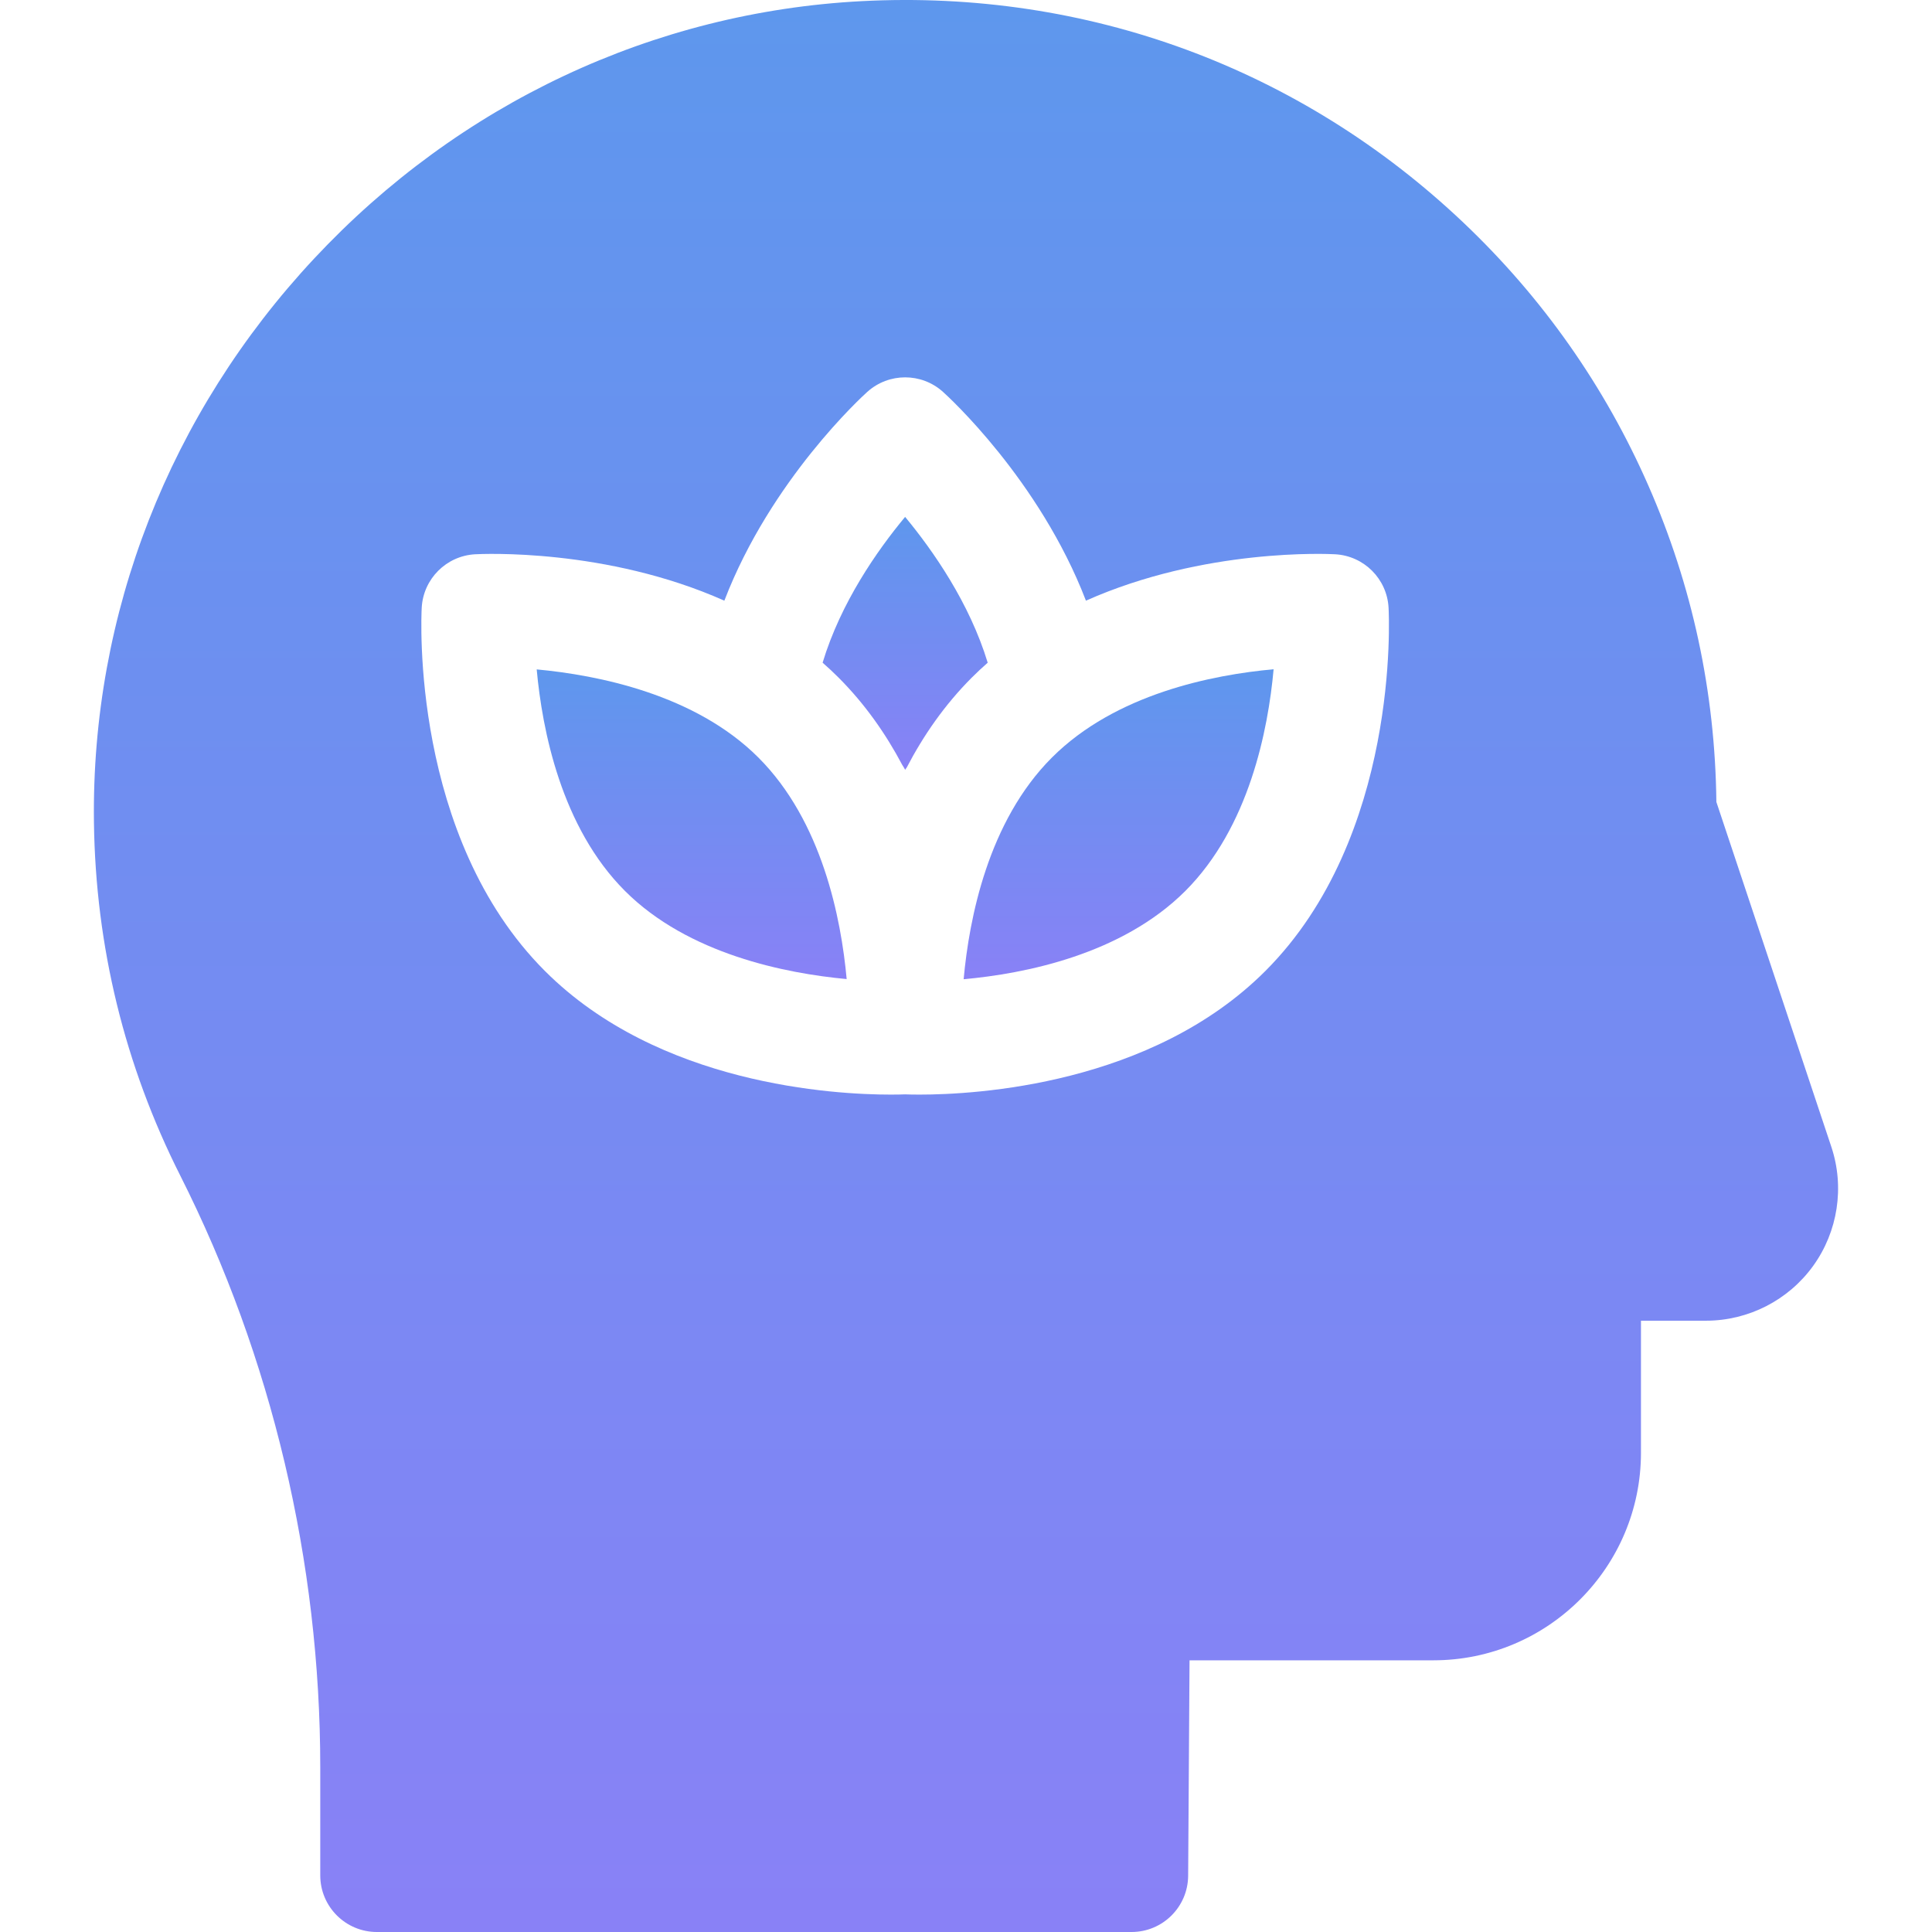 <svg width="64" height="64" viewBox="0 0 64 64" fill="none" xmlns="http://www.w3.org/2000/svg">
<g clip-path="url(#clip0_2_70566)">
<path d="M17.779 22.175C17.962 24.187 18.593 27.404 20.703 29.514C22.801 31.611 26.031 32.246 28.047 32.433C27.864 30.422 27.233 27.205 25.123 25.095C23.025 22.997 19.795 22.362 17.779 22.175Z" fill="url(#paint0_linear_2_70566)"/>
<path d="M31.922 32.438C33.933 32.257 37.153 31.626 39.266 29.514C41.377 27.402 42.008 24.182 42.19 22.17C40.179 22.352 36.959 22.982 34.846 25.095C32.734 27.206 32.104 30.426 31.922 32.438Z" fill="url(#paint1_linear_2_70566)"/>
<path d="M29.887 25.337C29.921 25.387 29.954 25.442 29.985 25.502C29.999 25.474 30.016 25.45 30.035 25.428C30.585 24.371 31.29 23.348 32.195 22.443C32.365 22.272 32.541 22.109 32.719 21.953C32.116 19.97 30.911 18.244 29.983 17.123C29.055 18.24 27.853 19.961 27.25 21.952C27.429 22.109 27.604 22.272 27.775 22.443C28.654 23.322 29.344 24.312 29.887 25.337Z" fill="url(#paint2_linear_2_70566)"/>
<path d="M60.666 37.992L56.857 26.566C56.817 22.924 56.059 19.4 54.604 16.085C53.16 12.793 51.1 9.864 48.482 7.379C43.083 2.255 36.003 -0.352 28.544 0.038C21.648 0.399 15.207 3.427 10.407 8.565C5.611 13.699 3.02 20.331 3.112 27.239C3.166 31.351 4.128 35.288 5.97 38.94C9.005 44.958 10.609 51.738 10.609 58.546V62.125C10.609 63.16 11.449 64 12.484 64H37.484C38.515 64 39.352 63.168 39.359 62.137L39.405 55H47.484C51.275 55 54.359 51.916 54.359 48.125V43.75H56.515C57.918 43.75 59.244 43.071 60.064 41.933C60.884 40.796 61.109 39.322 60.666 37.992ZM41.916 32.166C38.142 35.941 32.323 36.26 30.463 36.26C30.245 36.26 30.084 36.256 29.984 36.252C29.884 36.256 29.722 36.26 29.505 36.26C27.645 36.26 21.827 35.941 18.052 32.166C13.605 27.719 13.953 20.438 13.97 20.13C14.023 19.176 14.784 18.414 15.739 18.361C15.968 18.349 20.076 18.152 23.995 19.898C25.533 15.892 28.578 13.118 28.731 12.981C29.444 12.34 30.525 12.34 31.237 12.981C31.391 13.118 34.435 15.892 35.973 19.898C39.892 18.152 44 18.348 44.229 18.361C45.184 18.414 45.946 19.176 45.998 20.13C46.015 20.438 46.363 27.719 41.916 32.166Z" fill="url(#paint3_linear_2_70566)"/>
</g>
<defs>
<linearGradient id="paint0_linear_2_70566" x1="22.913" y1="22.175" x2="22.913" y2="32.433" gradientUnits="userSpaceOnUse">
<stop stop-color="#5E97ED"/>
<stop offset="1" stop-color="#8981F6"/>
</linearGradient>
<linearGradient id="paint1_linear_2_70566" x1="37.056" y1="22.17" x2="37.056" y2="32.438" gradientUnits="userSpaceOnUse">
<stop stop-color="#5E97ED"/>
<stop offset="1" stop-color="#8981F6"/>
</linearGradient>
<linearGradient id="paint2_linear_2_70566" x1="29.985" y1="17.123" x2="29.985" y2="25.502" gradientUnits="userSpaceOnUse">
<stop stop-color="#5E97ED"/>
<stop offset="1" stop-color="#8981F6"/>
</linearGradient>
<linearGradient id="paint3_linear_2_70566" x1="31.999" y1="0" x2="31.999" y2="64" gradientUnits="userSpaceOnUse">
<stop stop-color="#5E97ED"/>
<stop offset="1" stop-color="#8981F6"/>
</linearGradient>
<clipPath id="clip0_2_70566">
<rect width="64" height="64" fill="white"/>
</clipPath>
</defs>
</svg>
